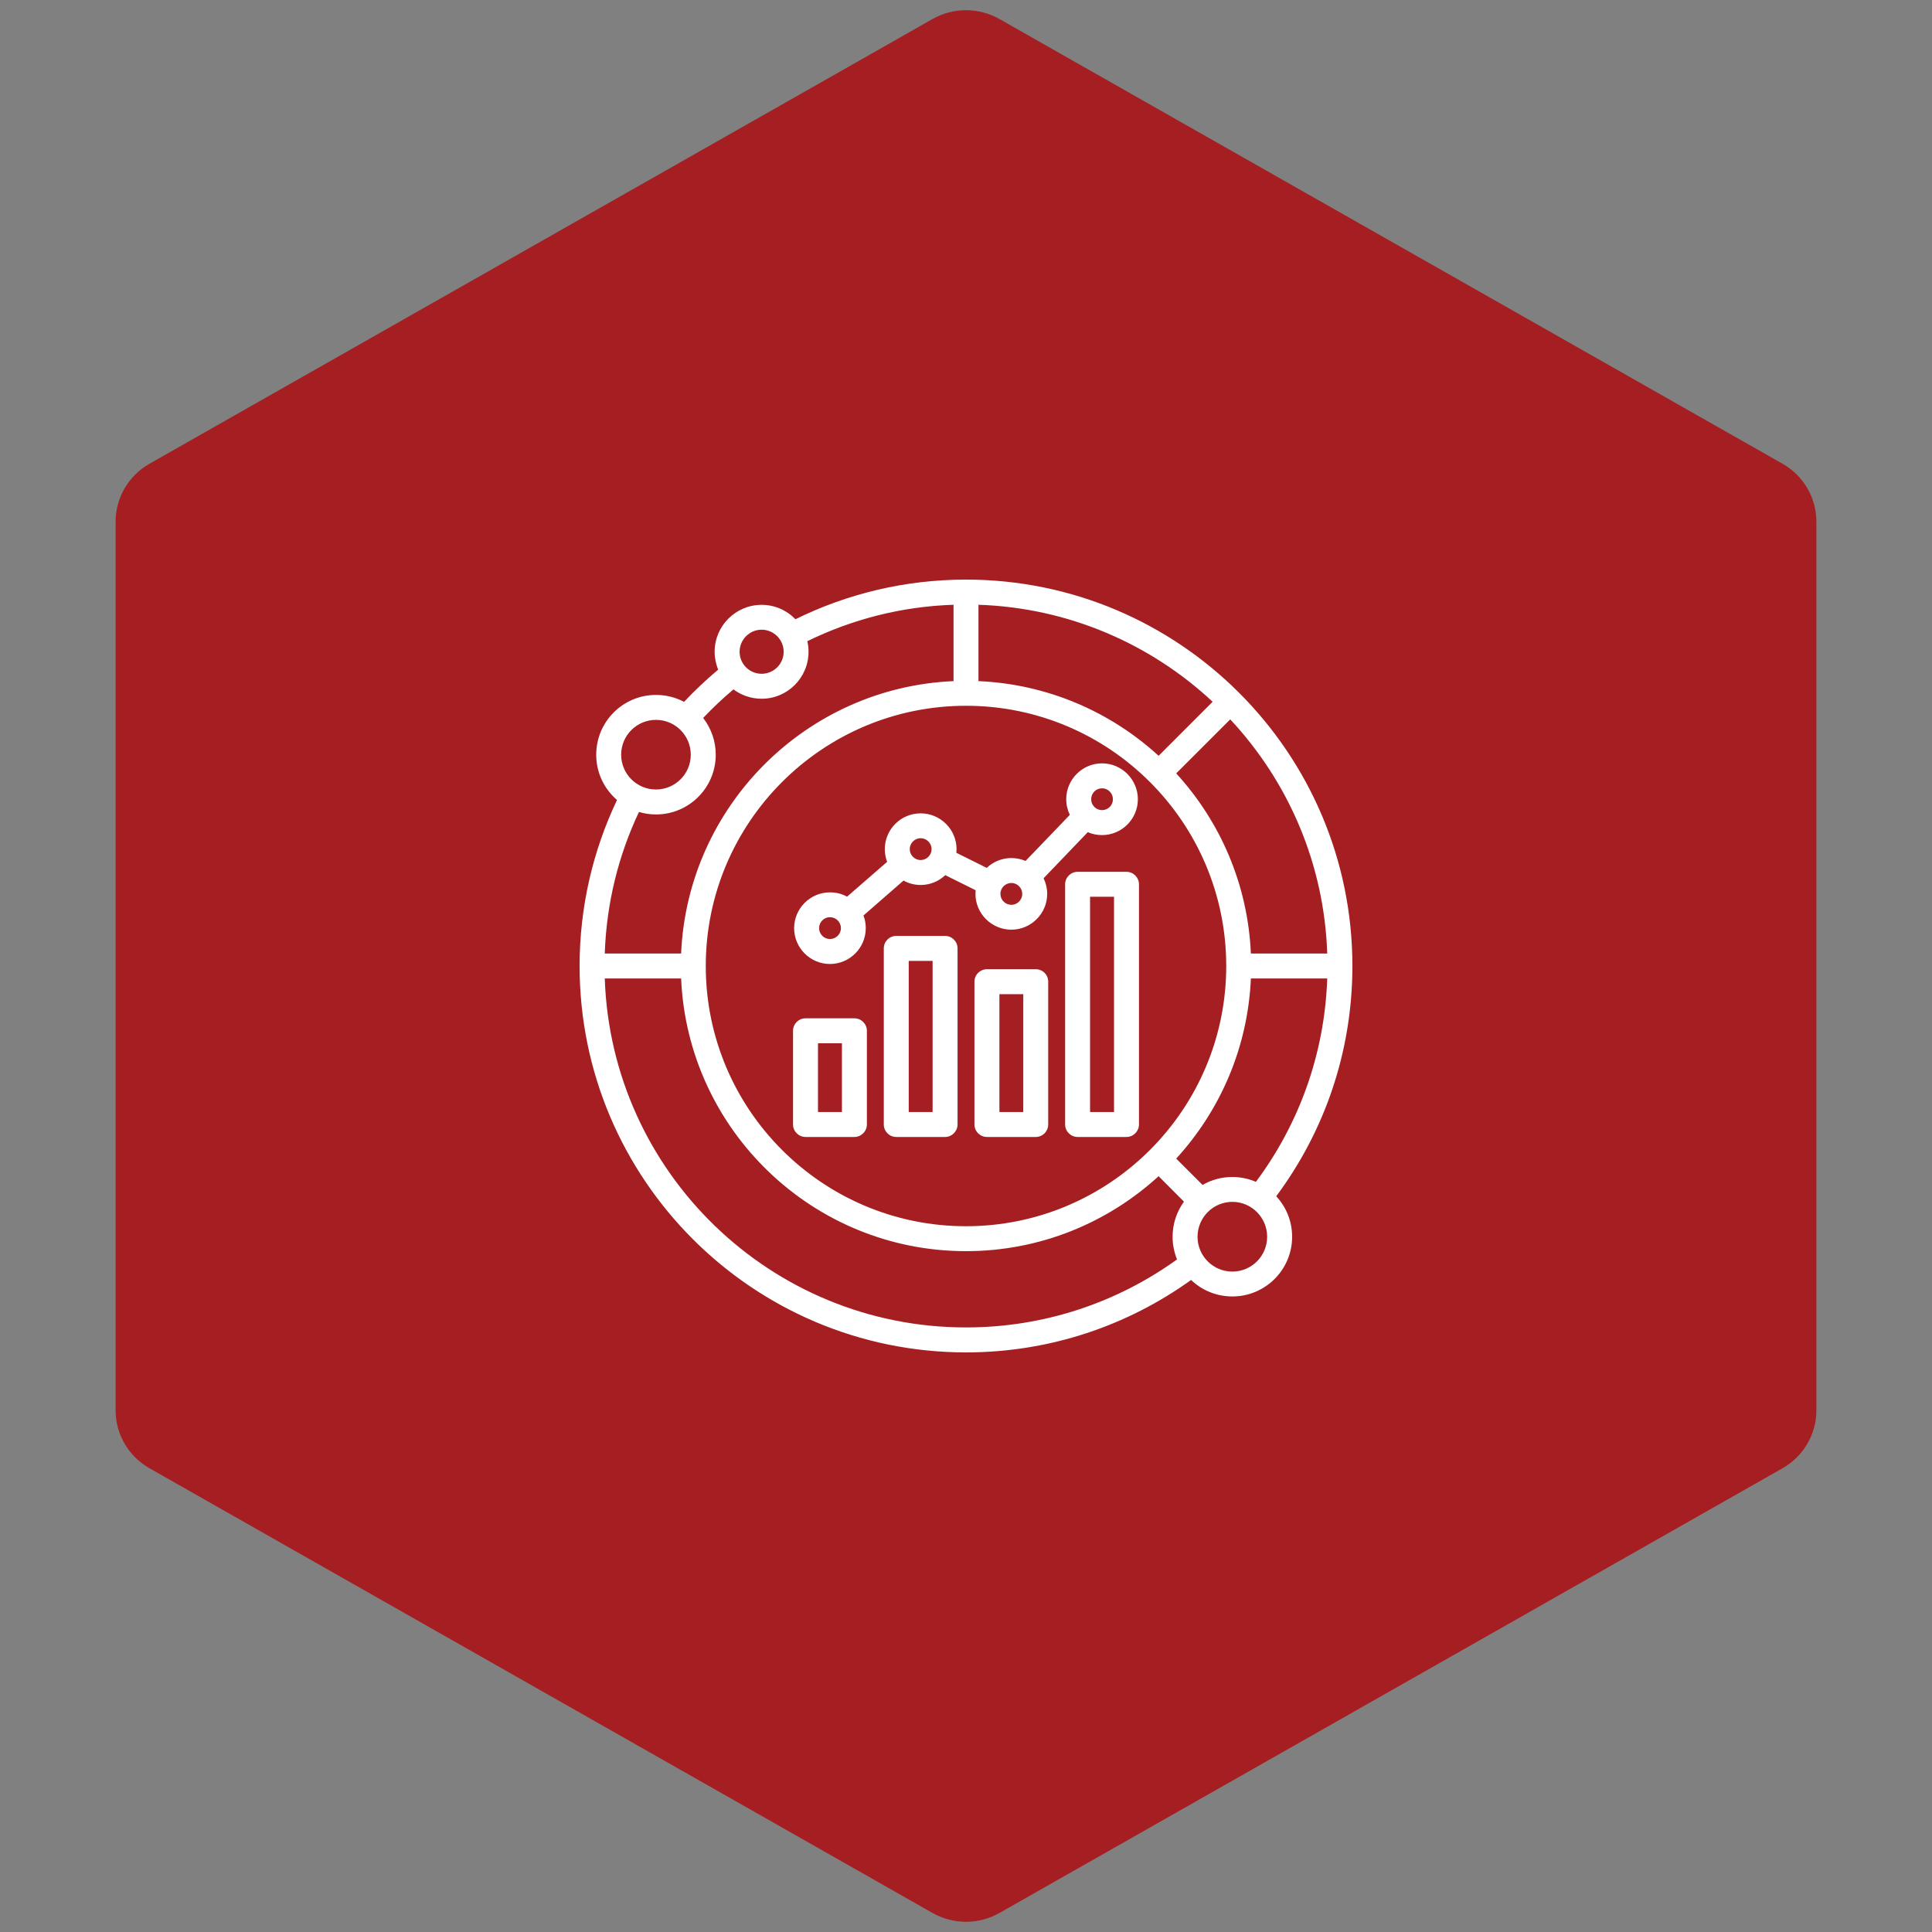 <svg xmlns="http://www.w3.org/2000/svg" xmlns:xlink="http://www.w3.org/1999/xlink" width="100" zoomAndPan="magnify" viewBox="0 0 75 75" height="100" preserveAspectRatio="xMidYMid meet" version="1.0"><rect x="0" y="0" width="75" height="75" fill="#808080" stroke="none"/><defs><clipPath id="02c565aacd"><path d="M 4.488 0.258 L 70.512 0.258 L 70.512 74.789 L 4.488 74.789 Z M 4.488 0.258 " clip-rule="nonzero"/></clipPath><clipPath id="813364e112"><path d="M 38.805 0.742 L 69.207 18.008 C 70.012 18.469 70.512 19.324 70.512 20.25 L 70.512 54.75 C 70.512 55.676 70.012 56.531 69.207 56.992 L 38.805 74.258 C 37.996 74.719 37.004 74.719 36.195 74.258 L 5.793 56.992 C 4.988 56.531 4.488 55.676 4.488 54.75 L 4.488 20.25 C 4.488 19.324 4.988 18.469 5.793 18.008 L 36.195 0.742 C 37.004 0.281 37.996 0.281 38.805 0.742 Z M 38.805 0.742 " clip-rule="nonzero"/></clipPath><clipPath id="e4456bf3cc"><path d="M 22.5 22.5 L 52.5 22.5 L 52.5 52.5 L 22.5 52.5 Z M 22.5 22.5 " clip-rule="nonzero"/></clipPath></defs><g clip-path="url(#02c565aacd)"><g clip-path="url(#813364e112)"><path fill="#a51e22" d="M 4.488 0 L 70.512 0 L 70.512 75.047 L 4.488 75.047 Z M 4.488 0 " fill-opacity="1" fill-rule="nonzero"/></g></g><g clip-path="url(#e4456bf3cc)"><path fill="#ffffff" d="M 46.238 49.688 C 43.777 51.457 40.758 52.5 37.5 52.5 C 29.223 52.5 22.5 45.777 22.5 37.5 C 22.5 35.195 23.023 33.008 23.953 31.055 C 23.457 30.629 23.145 30 23.145 29.297 C 23.145 28.016 24.184 26.977 25.465 26.977 C 25.859 26.977 26.23 27.074 26.555 27.246 C 26.969 26.805 27.414 26.387 27.879 25.996 C 27.793 25.781 27.742 25.547 27.742 25.301 C 27.742 24.297 28.559 23.48 29.566 23.48 C 30.082 23.48 30.547 23.695 30.879 24.039 C 32.875 23.055 35.125 22.5 37.5 22.5 C 45.777 22.5 52.5 29.223 52.5 37.5 C 52.5 40.848 51.402 43.941 49.543 46.438 C 49.926 46.852 50.16 47.402 50.16 48.012 C 50.16 49.289 49.121 50.328 47.84 50.328 C 47.219 50.328 46.656 50.086 46.238 49.688 Z M 24.805 31.52 C 24.012 33.195 23.543 35.055 23.477 37.016 L 26.441 37.016 C 26.688 31.293 31.293 26.688 37.016 26.441 L 37.016 23.477 C 34.984 23.543 33.066 24.047 31.34 24.891 C 31.371 25.023 31.387 25.16 31.387 25.301 C 31.387 26.309 30.57 27.125 29.566 27.125 C 29.156 27.125 28.777 26.988 28.473 26.762 C 28.059 27.109 27.668 27.48 27.297 27.871 C 27.602 28.266 27.785 28.758 27.785 29.297 C 27.785 30.578 26.746 31.617 25.465 31.617 C 25.234 31.617 25.012 31.582 24.805 31.52 Z M 23.477 37.984 C 23.73 45.504 29.918 51.531 37.5 51.531 C 40.559 51.531 43.387 50.551 45.691 48.891 C 45.582 48.617 45.52 48.32 45.52 48.012 C 45.52 47.5 45.684 47.031 45.961 46.648 L 44.977 45.66 C 43.004 47.465 40.379 48.57 37.5 48.57 C 31.555 48.57 26.695 43.867 26.441 37.984 Z M 48.754 45.879 C 50.41 43.66 51.422 40.938 51.523 37.984 L 48.559 37.984 C 48.441 40.676 47.363 43.117 45.66 44.977 L 46.684 46 C 47.023 45.801 47.418 45.691 47.84 45.691 C 48.164 45.691 48.473 45.758 48.754 45.879 Z M 51.523 37.016 C 51.406 33.508 49.996 30.324 47.758 27.926 L 45.66 30.023 C 47.363 31.883 48.441 34.324 48.559 37.016 Z M 47.074 27.242 C 44.676 25.004 41.492 23.594 37.984 23.477 L 37.984 26.441 C 40.676 26.559 43.117 27.637 44.977 29.34 Z M 37.5 27.398 C 31.926 27.398 27.398 31.926 27.398 37.5 C 27.398 43.074 31.926 47.602 37.5 47.602 C 43.074 47.602 47.602 43.074 47.602 37.5 C 47.602 31.926 43.074 27.398 37.5 27.398 Z M 34.793 36.332 L 36.688 36.332 C 36.953 36.332 37.172 36.547 37.172 36.816 L 37.172 43.652 C 37.172 43.918 36.953 44.137 36.688 44.137 L 34.793 44.137 C 34.523 44.137 34.309 43.918 34.309 43.652 L 34.309 36.816 C 34.309 36.547 34.523 36.332 34.793 36.332 Z M 35.277 37.301 L 35.277 43.168 L 36.203 43.168 L 36.203 37.301 Z M 33.52 35.539 C 33.578 35.691 33.609 35.855 33.609 36.031 C 33.609 36.797 32.984 37.422 32.219 37.422 C 31.453 37.422 30.828 36.797 30.828 36.031 C 30.828 35.266 31.453 34.641 32.219 34.641 C 32.461 34.641 32.688 34.699 32.883 34.809 L 34.438 33.457 C 34.379 33.301 34.348 33.137 34.348 32.965 C 34.348 32.195 34.973 31.574 35.738 31.574 C 36.508 31.574 37.133 32.199 37.133 32.965 C 37.133 33.012 37.129 33.059 37.125 33.105 L 38.305 33.691 C 38.555 33.453 38.891 33.309 39.262 33.309 C 39.457 33.309 39.645 33.352 39.812 33.422 L 41.531 31.633 C 41.441 31.449 41.391 31.242 41.391 31.027 C 41.391 30.258 42.016 29.633 42.781 29.633 C 43.547 29.633 44.172 30.262 44.172 31.027 C 44.172 31.793 43.547 32.418 42.781 32.418 C 42.586 32.418 42.398 32.379 42.227 32.305 L 40.512 34.094 C 40.602 34.277 40.652 34.484 40.652 34.699 C 40.652 35.465 40.027 36.09 39.262 36.09 C 38.492 36.09 37.867 35.465 37.867 34.699 C 37.867 34.652 37.871 34.605 37.875 34.559 L 36.695 33.973 C 36.445 34.211 36.109 34.355 35.738 34.355 C 35.5 34.355 35.273 34.293 35.074 34.184 Z M 32.219 36.453 C 32.453 36.453 32.645 36.262 32.645 36.031 C 32.645 35.797 32.453 35.605 32.219 35.605 C 31.984 35.605 31.797 35.797 31.797 36.031 C 31.797 36.262 31.988 36.453 32.219 36.453 Z M 35.738 33.387 C 35.973 33.387 36.164 33.195 36.164 32.965 C 36.164 32.73 35.973 32.539 35.738 32.539 C 35.508 32.539 35.316 32.73 35.316 32.965 C 35.316 33.195 35.508 33.387 35.738 33.387 Z M 39.262 35.125 C 39.492 35.125 39.684 34.934 39.684 34.699 C 39.684 34.469 39.492 34.277 39.262 34.277 C 39.027 34.277 38.836 34.469 38.836 34.699 C 38.836 34.934 39.027 35.125 39.262 35.125 Z M 42.781 31.449 C 43.016 31.449 43.203 31.262 43.203 31.027 C 43.203 30.793 43.016 30.602 42.781 30.602 C 42.547 30.602 42.359 30.793 42.359 31.027 C 42.359 31.258 42.547 31.449 42.781 31.449 Z M 41.832 33.844 L 43.73 33.844 C 43.996 33.844 44.215 34.062 44.215 34.328 L 44.215 43.652 C 44.215 43.918 43.996 44.137 43.73 44.137 L 41.832 44.137 C 41.566 44.137 41.348 43.918 41.348 43.652 L 41.348 34.328 C 41.348 34.062 41.566 33.844 41.832 33.844 Z M 42.316 34.812 L 42.316 43.168 L 43.246 43.168 L 43.246 34.812 Z M 38.312 37.625 L 40.207 37.625 C 40.477 37.625 40.691 37.84 40.691 38.109 L 40.691 43.652 C 40.691 43.918 40.477 44.137 40.207 44.137 L 38.312 44.137 C 38.047 44.137 37.828 43.918 37.828 43.652 L 37.828 38.109 C 37.828 37.84 38.047 37.625 38.312 37.625 Z M 38.797 38.594 L 38.797 43.168 L 39.723 43.168 L 39.723 38.594 Z M 31.27 39.531 L 33.168 39.531 C 33.434 39.531 33.652 39.746 33.652 40.016 L 33.652 43.652 C 33.652 43.918 33.434 44.137 33.168 44.137 L 31.27 44.137 C 31.004 44.137 30.785 43.918 30.785 43.652 L 30.785 40.016 C 30.785 39.746 31.004 39.531 31.27 39.531 Z M 31.754 40.5 L 31.754 43.168 L 32.684 43.168 L 32.684 40.5 Z M 47.84 46.656 C 47.094 46.656 46.488 47.266 46.488 48.012 C 46.488 48.758 47.094 49.363 47.84 49.363 C 48.586 49.363 49.191 48.758 49.191 48.012 C 49.191 47.266 48.586 46.656 47.84 46.656 Z M 25.465 27.945 C 24.719 27.945 24.113 28.551 24.113 29.297 C 24.113 30.043 24.719 30.648 25.465 30.648 C 26.211 30.648 26.816 30.043 26.816 29.297 C 26.816 28.551 26.211 27.945 25.465 27.945 Z M 29.566 24.445 C 29.094 24.445 28.711 24.832 28.711 25.301 C 28.711 25.773 29.094 26.156 29.566 26.156 C 30.039 26.156 30.422 25.773 30.422 25.301 C 30.422 24.832 30.039 24.445 29.566 24.445 Z M 29.566 24.445 " fill-opacity="1" fill-rule="evenodd"/></g></svg>